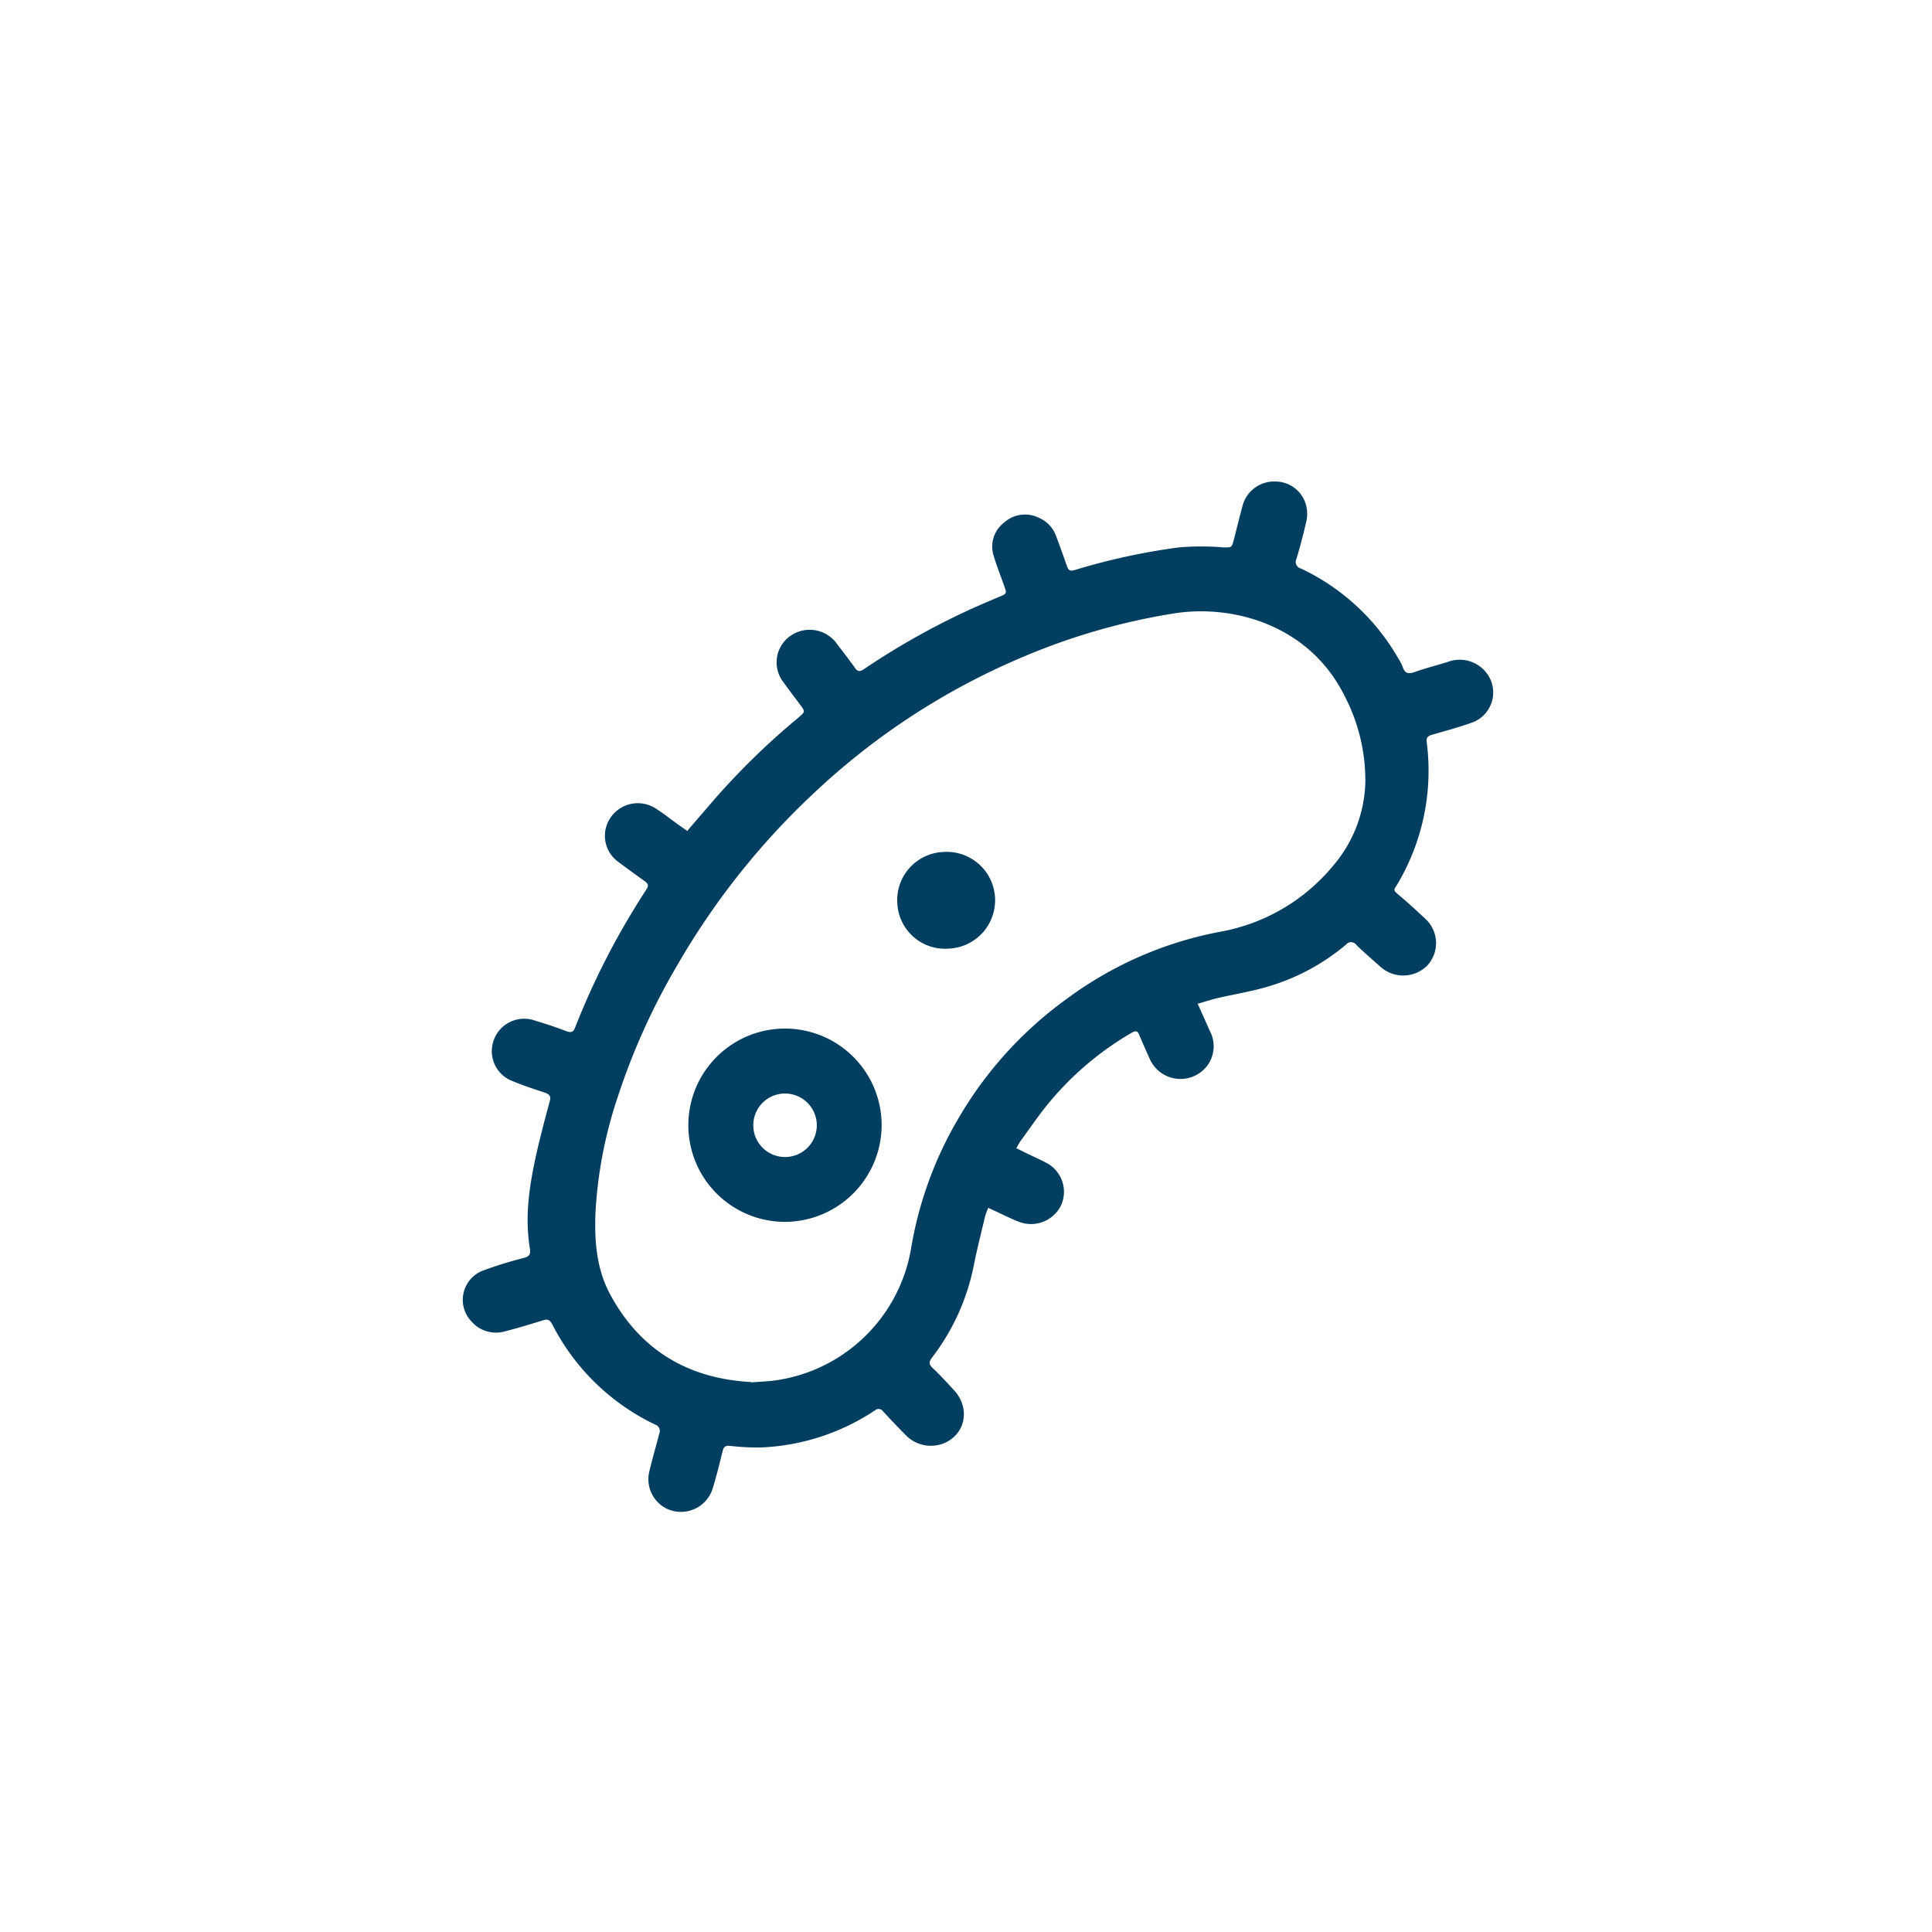 <svg viewBox="0 0 283.46 283.46" xmlns="http://www.w3.org/2000/svg" data-name="Ebene 1" id="aed0b775-e0a8-423b-96bf-8c95a40599a6"><path style="fill:#023e5f" d="M110.2,202.82c1.4-.11,2.5-.14,3.57-.29a23.54,23.54,0,0,0,19.87-19.16,55.47,55.47,0,0,1,6.93-19.2,56.93,56.93,0,0,1,16-17.66,54.79,54.79,0,0,1,22.32-9.78,27.86,27.86,0,0,0,16.67-9.67,19.6,19.6,0,0,0,4.76-12.29,26.78,26.78,0,0,0-3.07-12.71c-5.08-10.21-16.1-13.42-24.89-12.08a94.61,94.61,0,0,0-21.86,6.23,102.85,102.85,0,0,0-31.22,20.28,109.15,109.15,0,0,0-20,25.28,97.9,97.9,0,0,0-8.69,19.31,63.88,63.88,0,0,0-3.23,17c-.14,4,.16,7.93,2,11.52,4.45,8.51,11.66,12.69,20.85,13.17m-9.35-80.89c1.4-1.64,2.73-3.18,4.06-4.72a107.92,107.92,0,0,1,12.17-11.83c1.07-.92,1.09-.9.26-2s-1.59-2.1-2.36-3.18a4.74,4.74,0,0,1,1-6.87,4.91,4.91,0,0,1,6.81,1.19c.88,1.16,1.79,2.33,2.63,3.51.38.54.7.61,1.26.24a109.15,109.15,0,0,1,15.79-8.87c1.37-.61,2.73-1.2,4.11-1.78,1.15-.48,1.15-.48.72-1.66-.5-1.44-1.08-2.88-1.51-4.33a4.43,4.43,0,0,1,1.51-4.9,4.6,4.6,0,0,1,5.08-.73,4.65,4.65,0,0,1,2.55,2.67c.55,1.49,1.11,3,1.61,4.47.22.64.52.73,1.15.54A95,95,0,0,1,173,80.31a38.48,38.48,0,0,1,6.44,0c1.25,0,1.25.11,1.58-1.08.41-1.61.8-3.23,1.24-4.84a4.79,4.79,0,0,1,4.93-3.74,4.65,4.65,0,0,1,4.56,4.15,5.17,5.17,0,0,1-.16,2c-.4,1.74-.85,3.46-1.37,5.18a1,1,0,0,0,.67,1.44,32.35,32.35,0,0,1,14.28,13.21,6.41,6.41,0,0,1,.63,1.22c.3.88.75,1.09,1.69.77,1.65-.59,3.33-1,5-1.53a4.94,4.94,0,0,1,5.24,1.22,4.69,4.69,0,0,1-1.74,7.7c-1.94.7-4,1.24-5.94,1.81-.61.18-.81.45-.72,1.1a32.57,32.57,0,0,1-4.23,20.67c-.61,1.08-.87.88.34,1.9s2.42,2.14,3.59,3.23a4.84,4.84,0,0,1,.32,7,5,5,0,0,1-6.95,0c-1.13-1-2.29-2-3.39-3.07a.94.94,0,0,0-1.51-.07,31.61,31.61,0,0,1-11.71,6.24c-2.34.67-4.72,1.06-7.07,1.6-1,.24-1.92.54-3,.85.65,1.43,1.22,2.72,1.79,4a4.8,4.8,0,0,1-.27,4.93,4.93,4.93,0,0,1-8.56-.86c-.53-1.17-1.05-2.35-1.56-3.55-.21-.54-.5-.59-1-.31A45,45,0,0,0,153.9,161.8c-1.47,1.76-2.75,3.68-4.11,5.53-.23.32-.41.68-.68,1.13l1.41.7c1,.48,2,.93,3,1.45a4.8,4.8,0,0,1,2.17,6.21,4.91,4.91,0,0,1-6,2.51c-1.25-.45-2.46-1.09-3.69-1.65-.31-.14-.61-.29-1-.47a10.54,10.54,0,0,0-.46,1.22c-.56,2.37-1.17,4.74-1.65,7.15a32.66,32.66,0,0,1-6.11,13.56c-.48.61-.55,1,.06,1.58,1.08,1,2.1,2.14,3.1,3.21,2.46,2.64,1.76,6.45-1.41,7.81a5.16,5.16,0,0,1-5.46-1c-1.2-1.2-2.37-2.44-3.52-3.68a.79.79,0,0,0-1.18-.13,32.54,32.54,0,0,1-16.78,5.44,35.42,35.42,0,0,1-4.47-.23c-.63-.07-.93.09-1.09.73-.45,1.83-.9,3.68-1.46,5.5a4.88,4.88,0,0,1-6.53,3.08,4.81,4.81,0,0,1-2.8-5.44c.45-1.9,1-3.8,1.49-5.67a1,1,0,0,0-.63-1.34A32.82,32.82,0,0,1,81,194.26c-.33-.59-.65-.77-1.31-.55-1.83.57-3.68,1.13-5.55,1.61a4.76,4.76,0,0,1-4.95-1.42,4.59,4.59,0,0,1,1.56-7.44,57,57,0,0,1,6.08-1.89c.81-.21,1.05-.54.92-1.38-.83-4.92,0-9.73,1.09-14.52.56-2.37,1.17-4.74,1.82-7.09.19-.71,0-1-.67-1.25-1.7-.56-3.39-1.12-5-1.8a4.67,4.67,0,0,1-2.78-5,4.74,4.74,0,0,1,6.19-3.82c1.6.48,3.18,1,4.74,1.6.66.23,1,.1,1.24-.56a111.58,111.58,0,0,1,10.48-20.28c.37-.56.21-.84-.26-1.18-1.29-.92-2.56-1.85-3.84-2.8a4.72,4.72,0,0,1-1.09-6.66,4.84,4.84,0,0,1,6.46-1.26c1.18.74,2.3,1.64,3.44,2.46.42.29.85.59,1.33.94"></path><path style="fill:#023e5f" d="M119.84,165.11a4.67,4.67,0,0,0-4.82-4.67,4.66,4.66,0,1,0,4.82,4.67m-4.66,14.16a14.18,14.18,0,1,1,14.17-13.86,14.23,14.23,0,0,1-14.17,13.86"></path><path style="fill:#023e5f" d="M138.43,125a7.1,7.1,0,1,1,.72,14.18,7,7,0,0,1-7.5-6.73,7.06,7.06,0,0,1,6.78-7.45"></path></svg>